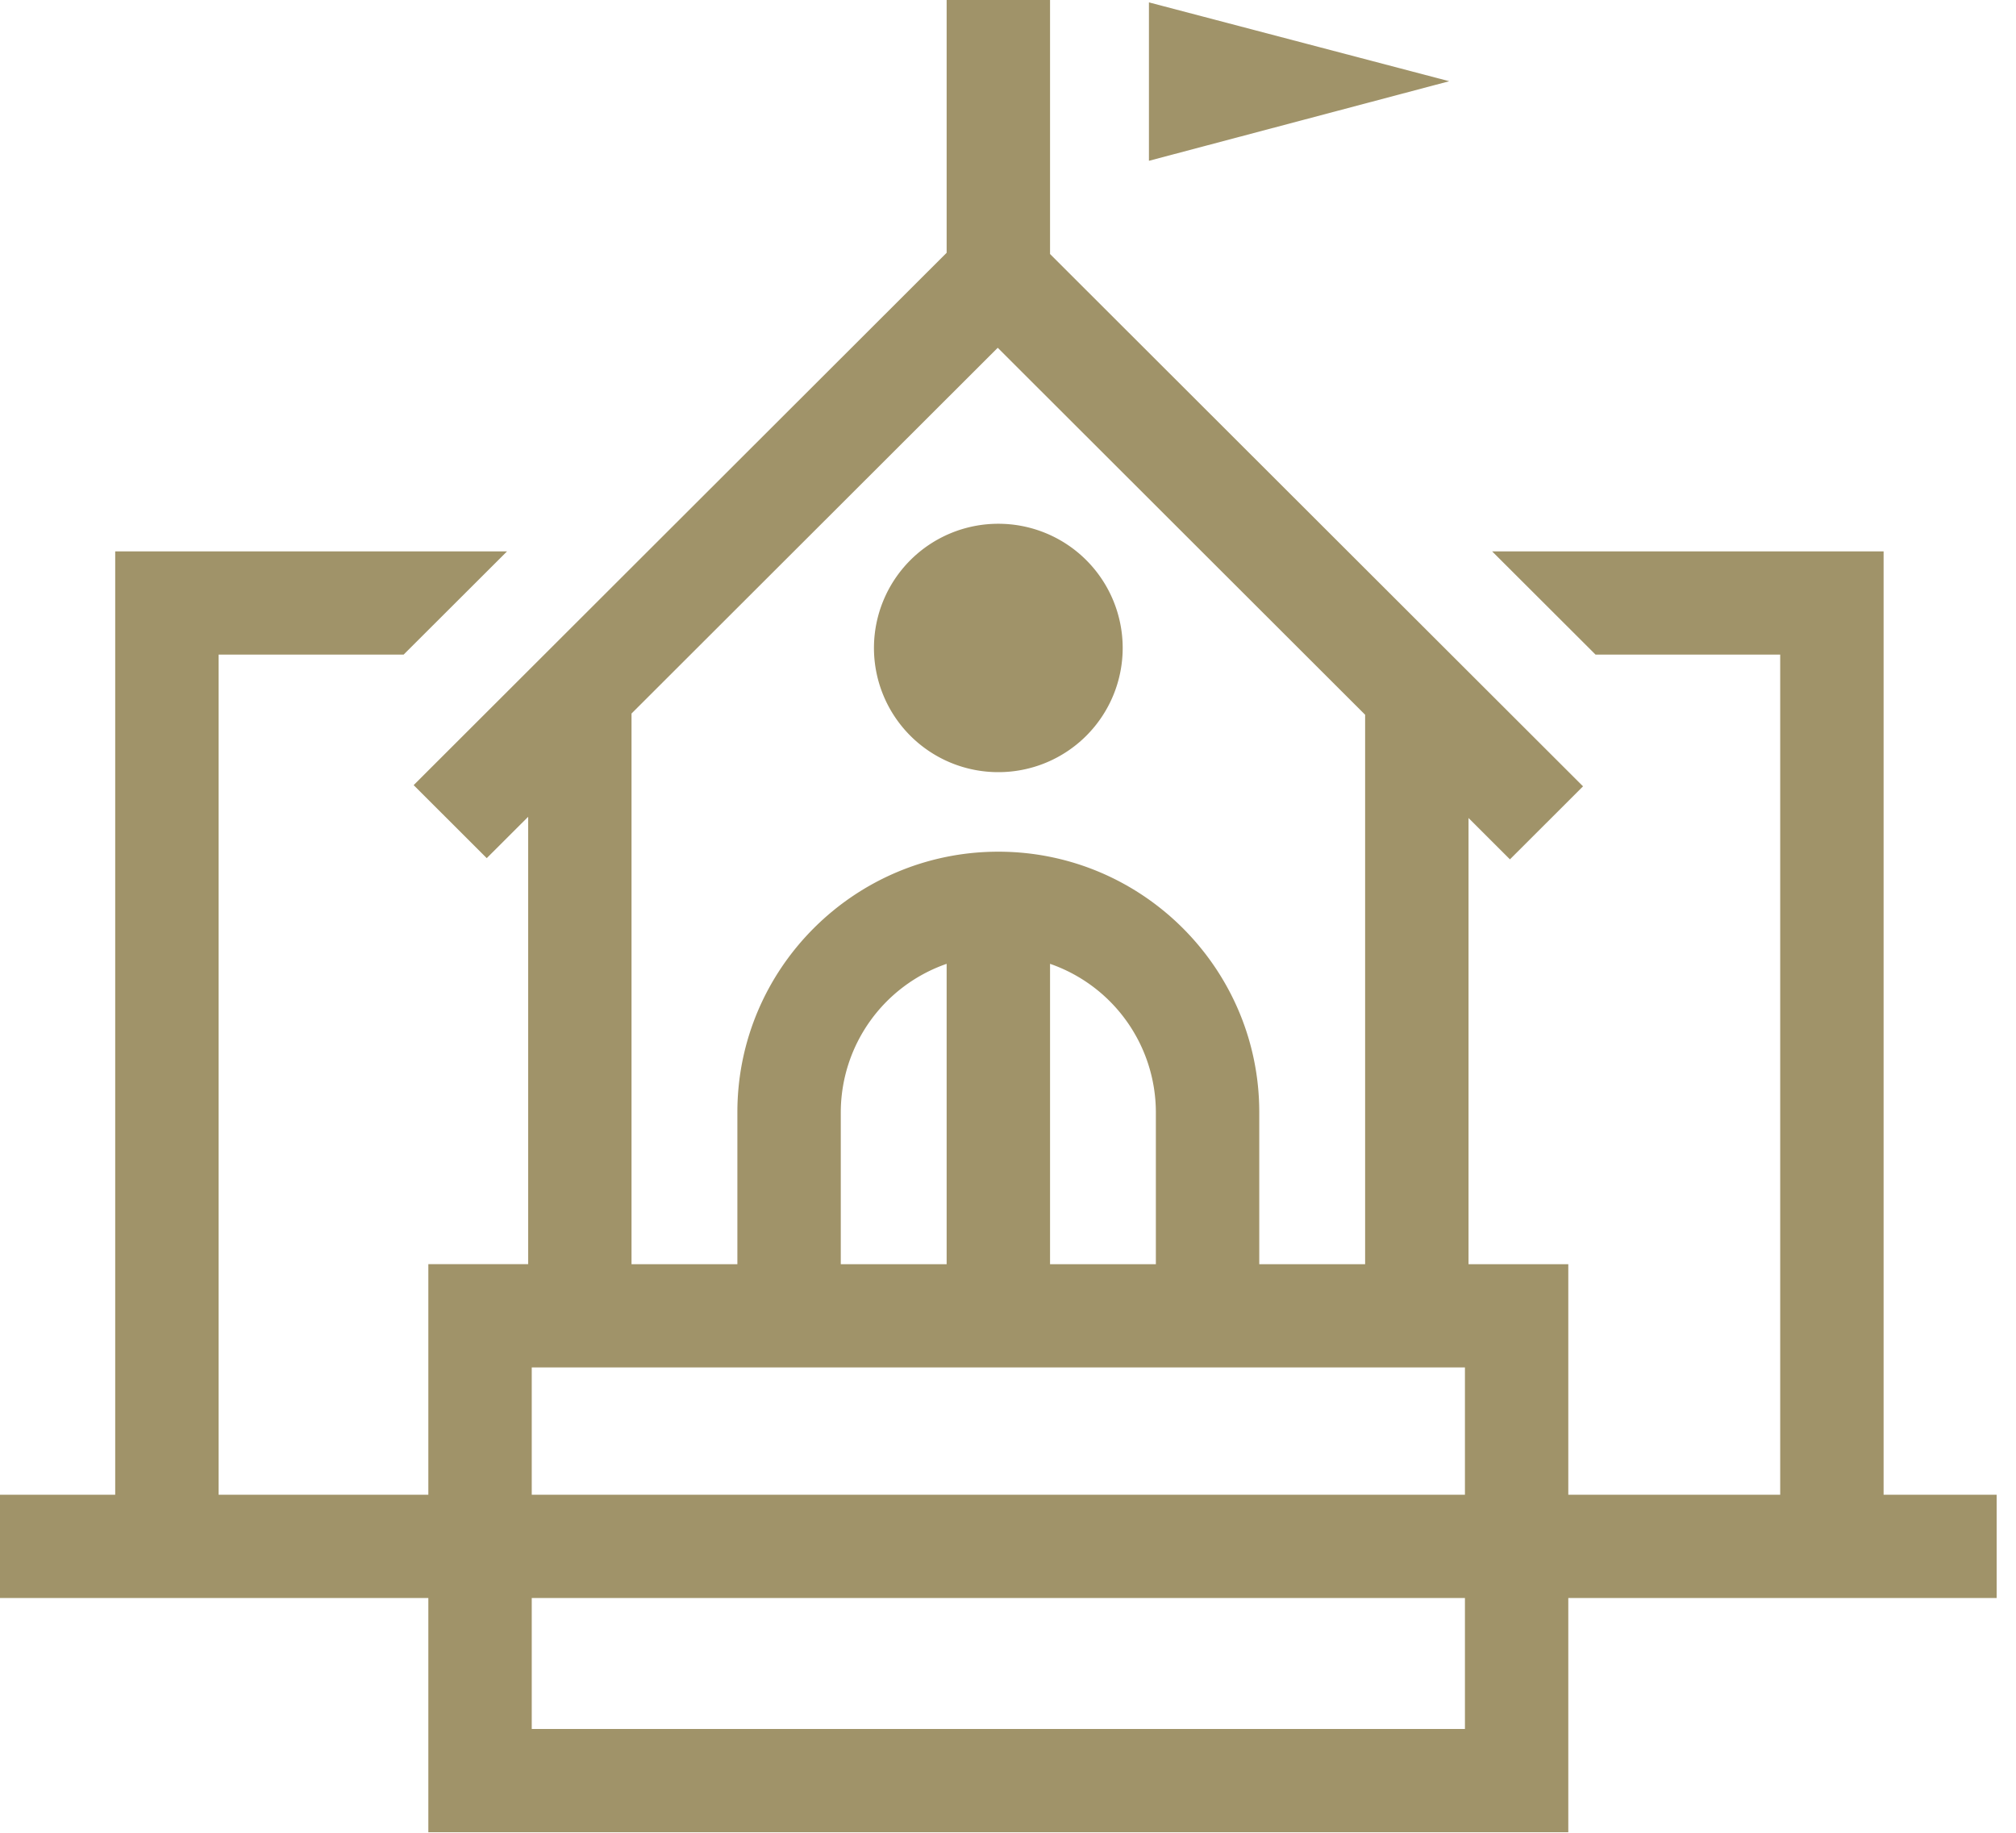 <svg fill="#A09369" viewBox="0 0 55 50" xmlns="http://www.w3.org/2000/svg" fill-rule="evenodd" clip-rule="evenodd" stroke-linejoin="round" stroke-miterlimit="1.414"><path d="M28.647 0v6.93l14.541 14.522-1.994 1.992-1.13-1.128v12.172h2.722v6.29h5.781v-22.92h-5.038l-2.821-2.816h10.68v25.736h3.084v2.817H42.786v6.39h-31.1v-6.39H0v-2.817h3.143V15.042h10.69l-2.821 2.816H5.964v22.92h5.722v-6.29h2.723V22.283l-1.13 1.128-1.994-1.992L25.826 6.896V0h2.821zm11.319 43.595H14.507v3.573h25.459v-3.573zm0-6.29H14.507v3.473h25.459v-3.473zm-8.432-2.817v-4.145a4.294 4.294 0 0 0-2.887-4.049v8.194h2.887zm-5.708 0v-8.194a4.295 4.295 0 0 0-2.888 4.049v4.145h2.888zm11.417 0V19.499L27.22 9.488l-9.991 9.978v15.022h2.888v-4.145c0-3.92 3.194-7.108 7.119-7.108s7.119 3.188 7.119 7.108v4.145h2.888zm-6.614-16.811a3.39 3.39 0 0 1-3.393 3.388 3.39 3.39 0 0 1-3.393-3.388 3.39 3.39 0 0 1 3.393-3.388 3.39 3.39 0 0 1 3.393 3.388zM31.345.065v4.322l8.192-2.171L31.345.065z"/></svg>